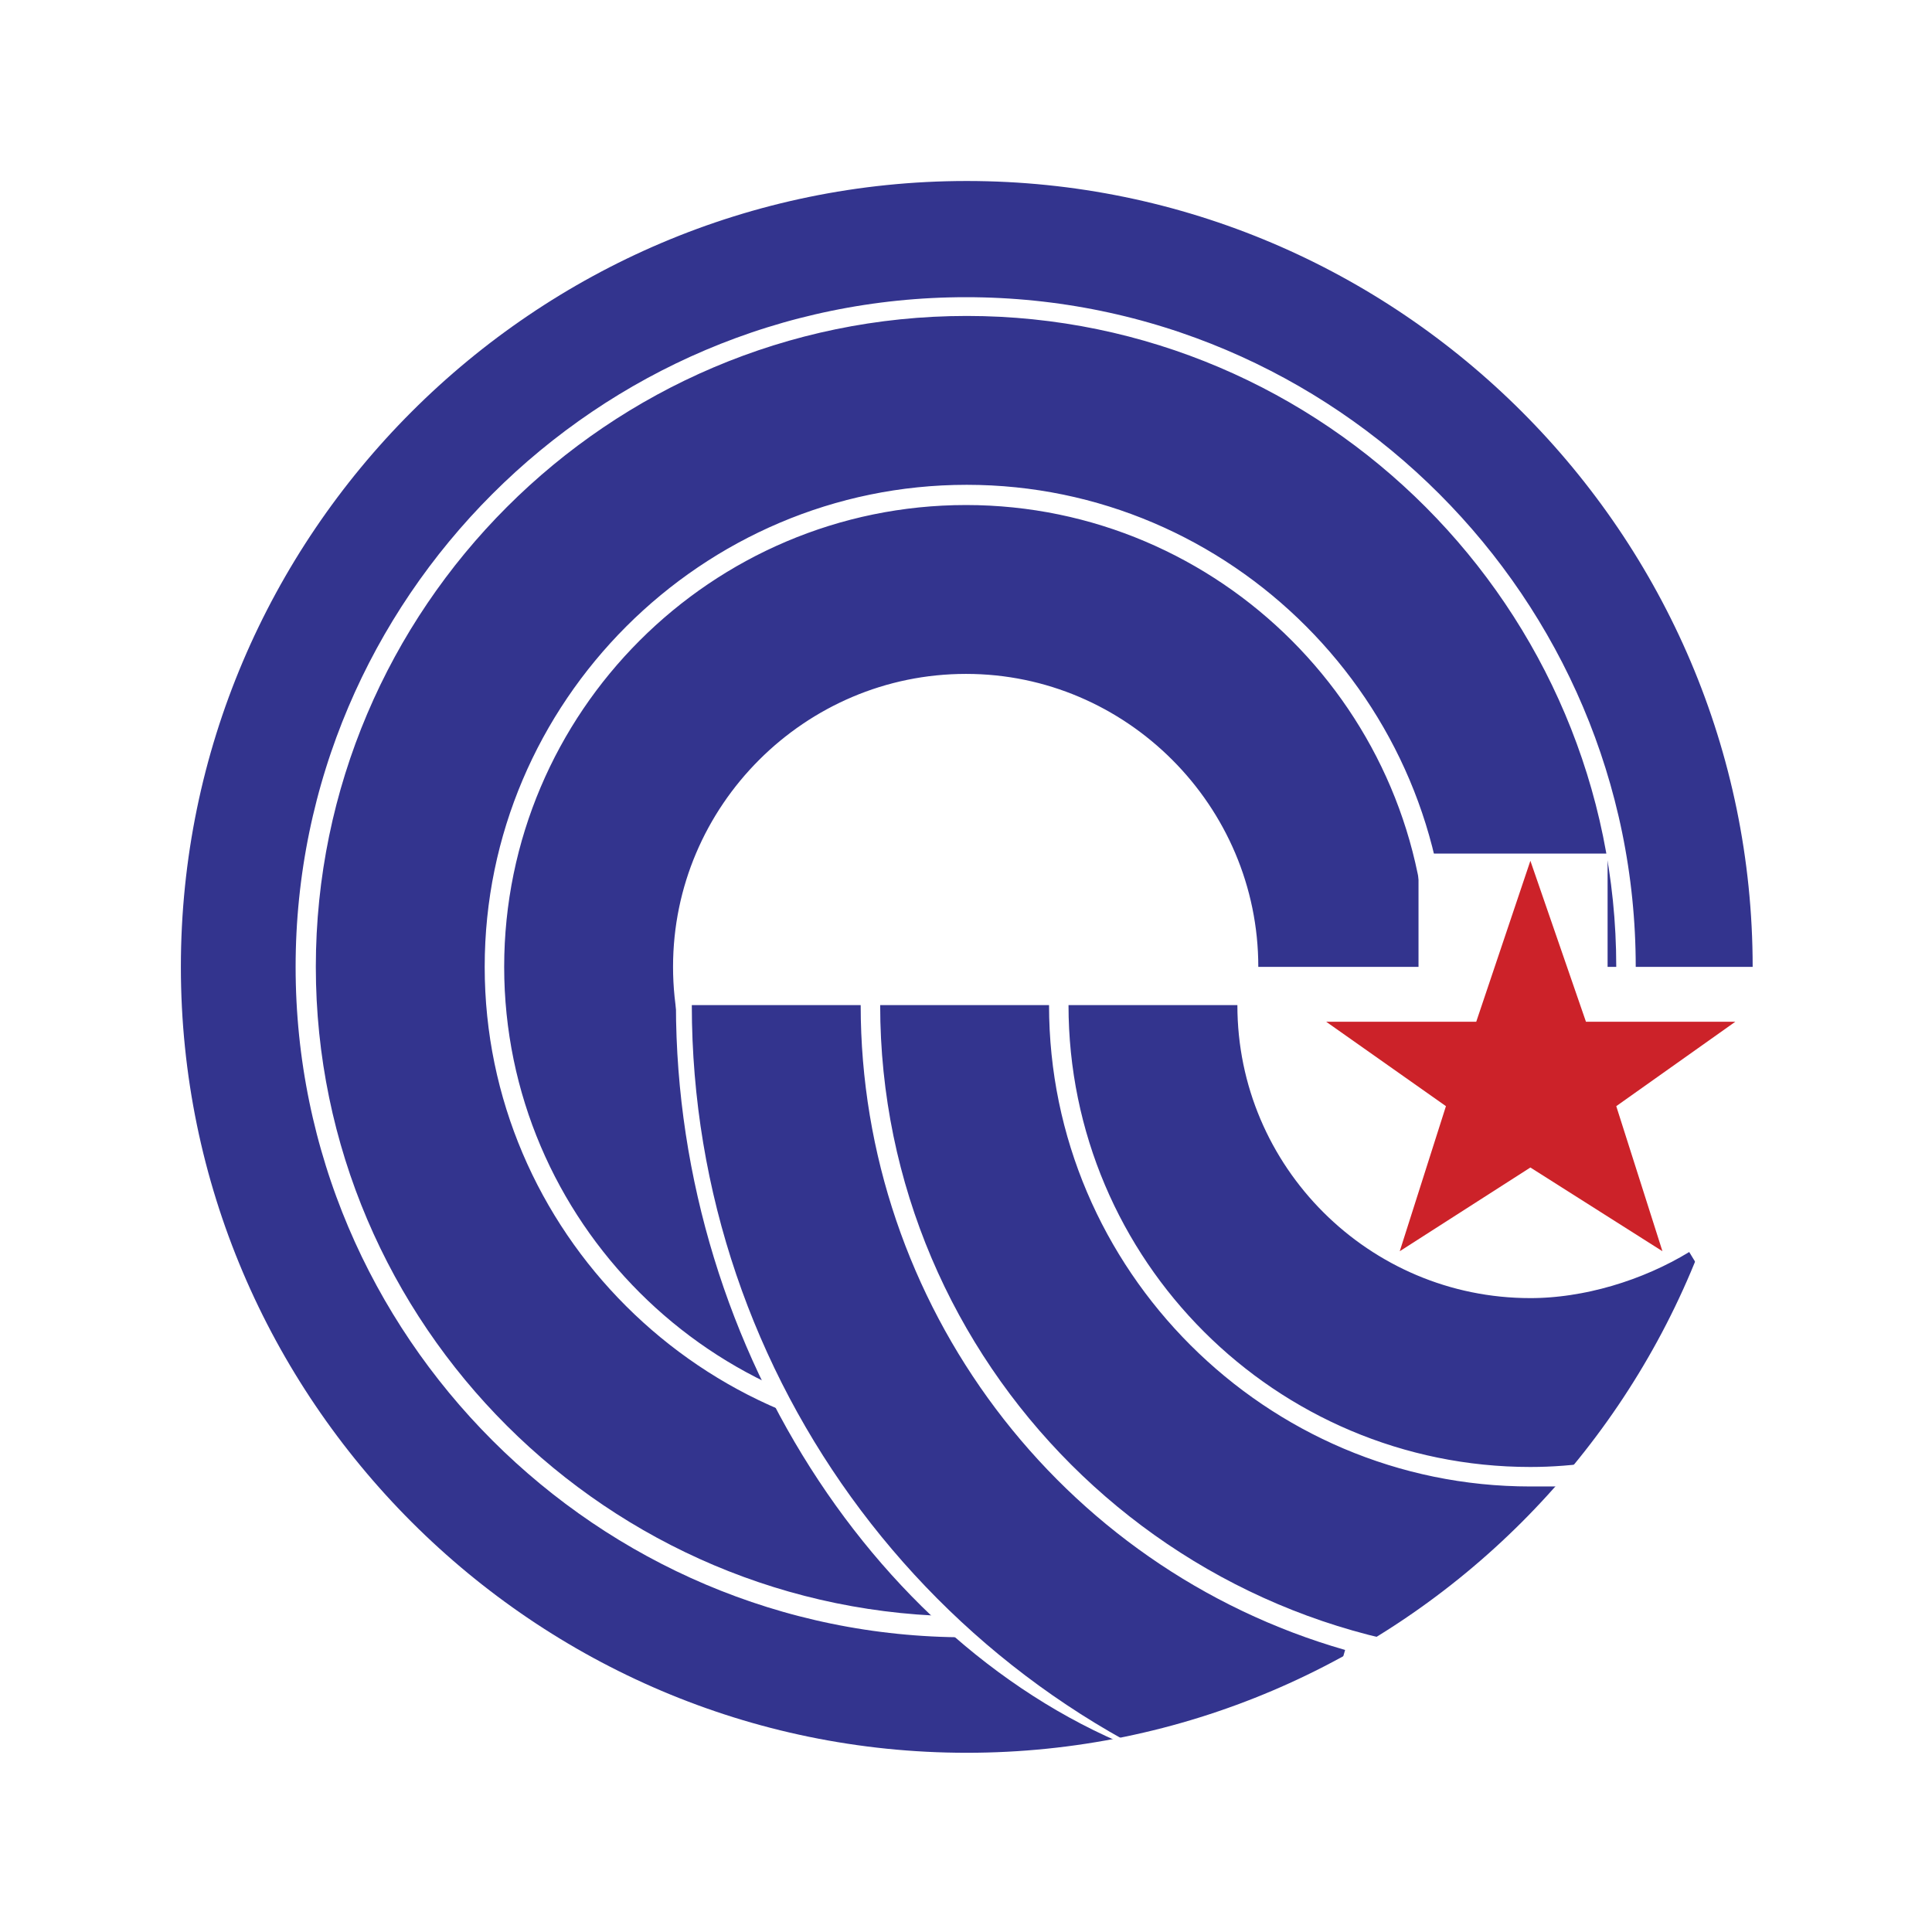<svg xmlns="http://www.w3.org/2000/svg" width="2500" height="2500" viewBox="0 0 192.756 192.756"><path fill-rule="evenodd" clip-rule="evenodd" fill="#fff" d="M0 0h192.756v192.756H0V0z"/><path d="M96.382 21.227c41.472 0 75.239 33.84 75.239 75.239 0 41.472-33.768 75.312-75.239 75.312S21.07 137.938 21.07 96.466c0-41.4 33.84-75.239 75.312-75.239m.072 18.719c31.033 0 56.376 25.416 56.376 56.52 0 31.032-25.344 56.376-56.376 56.376-31.104 0-56.52-25.344-56.52-56.376 0-31.104 25.416-56.52 56.52-56.52m-.072 18.865c20.663 0 37.583 16.92 37.583 37.655 0 20.664-16.92 37.584-37.583 37.584-20.736 0-37.656-16.92-37.656-37.584 0-20.736 16.92-37.655 37.656-37.655m0 0" fill="none" stroke="#33348e" stroke-width="16.848" stroke-miterlimit="2.613"/><path d="M179.182 96.466l-3.816 22.536-3.744 15.048-15.047 18.792-26.352 18.864-13.465 4.032c-27.792-9-49.32-40.536-49.32-75.528l10.224-3.744h63.863V85.162h18.865v11.304h18.792z" fill-rule="evenodd" clip-rule="evenodd" fill="#fff"/><path d="M131.877 172.714c-32.111-9.216-54.431-38.88-54.431-72.432m78.697 56.448h-3.457c-31.031 0-56.447-25.345-56.447-56.448m76.679 31.824c-5.904 3.6-13.248 5.831-20.232 5.831-20.736 0-37.656-16.848-37.656-37.655" fill="none" stroke="#33348e" stroke-width="16.848" stroke-miterlimit="2.613"/><path d="M96.454 10.282c47.449 0 86.185 38.736 86.185 86.184s-38.736 86.185-86.185 86.185c-47.447 0-86.184-38.736-86.184-86.185 0-47.447 38.736-86.184 86.184-86.184m0 0" fill="none" stroke="#fff" stroke-width="15.552" stroke-miterlimit="2.613"/><path fill-rule="evenodd" clip-rule="evenodd" fill="#cc2229" d="M139.654 124.834l4.608-14.472-11.951-8.424h14.974l5.401-16.056 5.544 16.056h14.905l-11.881 8.424 4.607 14.472-13.175-8.352-13.032 8.352z"/></svg>